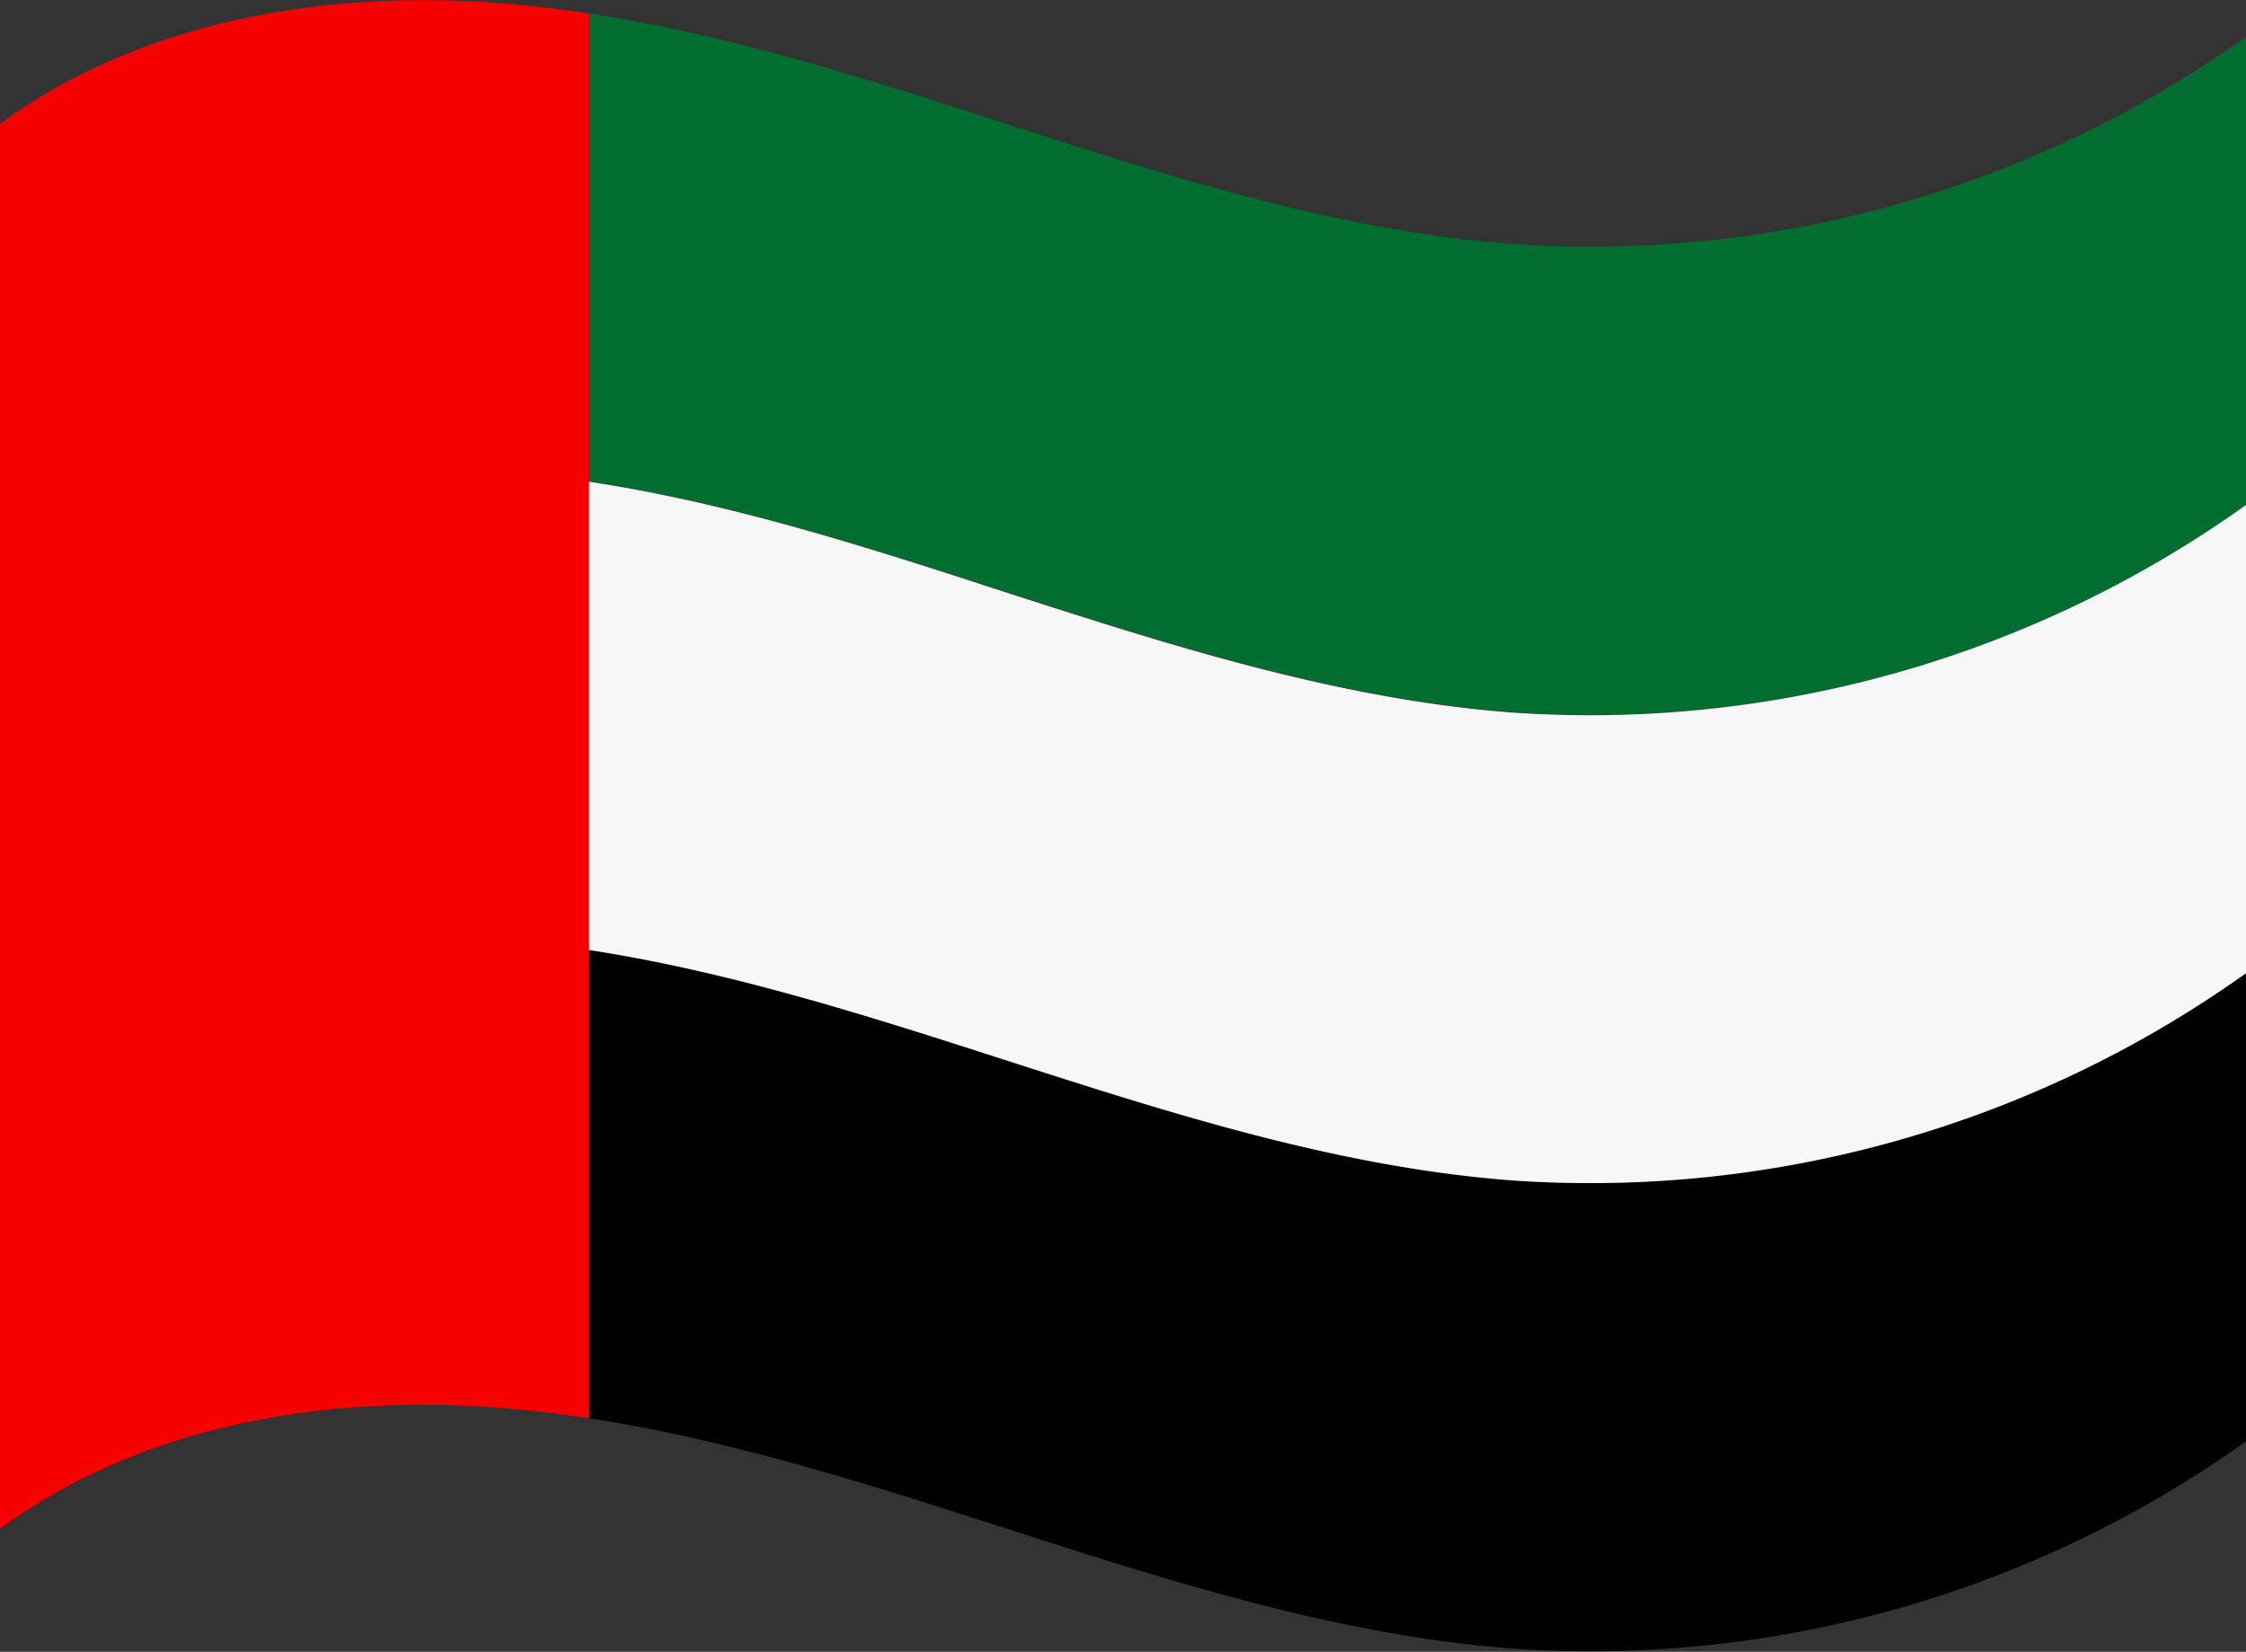 <svg xmlns="http://www.w3.org/2000/svg" id="Layer_1" data-name="Layer 1" viewBox="0 0 227.72 167.49"><rect x="0" y="0" width="227.72" height="167.49" fill="#333333" stroke="none"/><defs><style>.cls-1{fill:#f60100;}.cls-2{fill:#016d2f;}.cls-3{fill:#f7f7f7;}</style></defs><path d="M227.72,98.68v47.47a114.41,114.41,0,0,1-74.56,21c-17.6-1.37-34.58-6.83-51.38-12.24C88,150.47,74,146,59.72,143.81V96.33C74,98.52,88,103,101.78,107.45c16.8,5.41,33.78,10.88,51.38,12.24A114.46,114.46,0,0,0,227.72,98.68Z"></path><path class="cls-1" d="M59.72,1.37V143.81c-3.1-.47-6.21-.84-9.34-1.08C32.78,141.39,14.24,144.55,0,155V12.54C14.24,2.12,32.78-1,50.38.29,53.51.53,56.62.9,59.72,1.37Z"></path><path class="cls-2" d="M227.72,3.72V51.2a114.41,114.41,0,0,1-74.56,21c-17.6-1.36-34.58-6.82-51.38-12.24C88,55.51,74,51,59.72,48.85V1.37C74,3.56,88,8,101.78,12.49c16.8,5.42,33.78,10.88,51.38,12.24A114.41,114.41,0,0,0,227.72,3.72Z"></path><path class="cls-3" d="M227.72,51.2V98.68a114.46,114.46,0,0,1-74.56,21c-17.6-1.36-34.58-6.83-51.38-12.24C88,103,74,98.52,59.72,96.33V48.85C74,51,88,55.51,101.78,60c16.8,5.42,33.78,10.88,51.38,12.24A114.41,114.41,0,0,0,227.72,51.2Z"></path></svg>